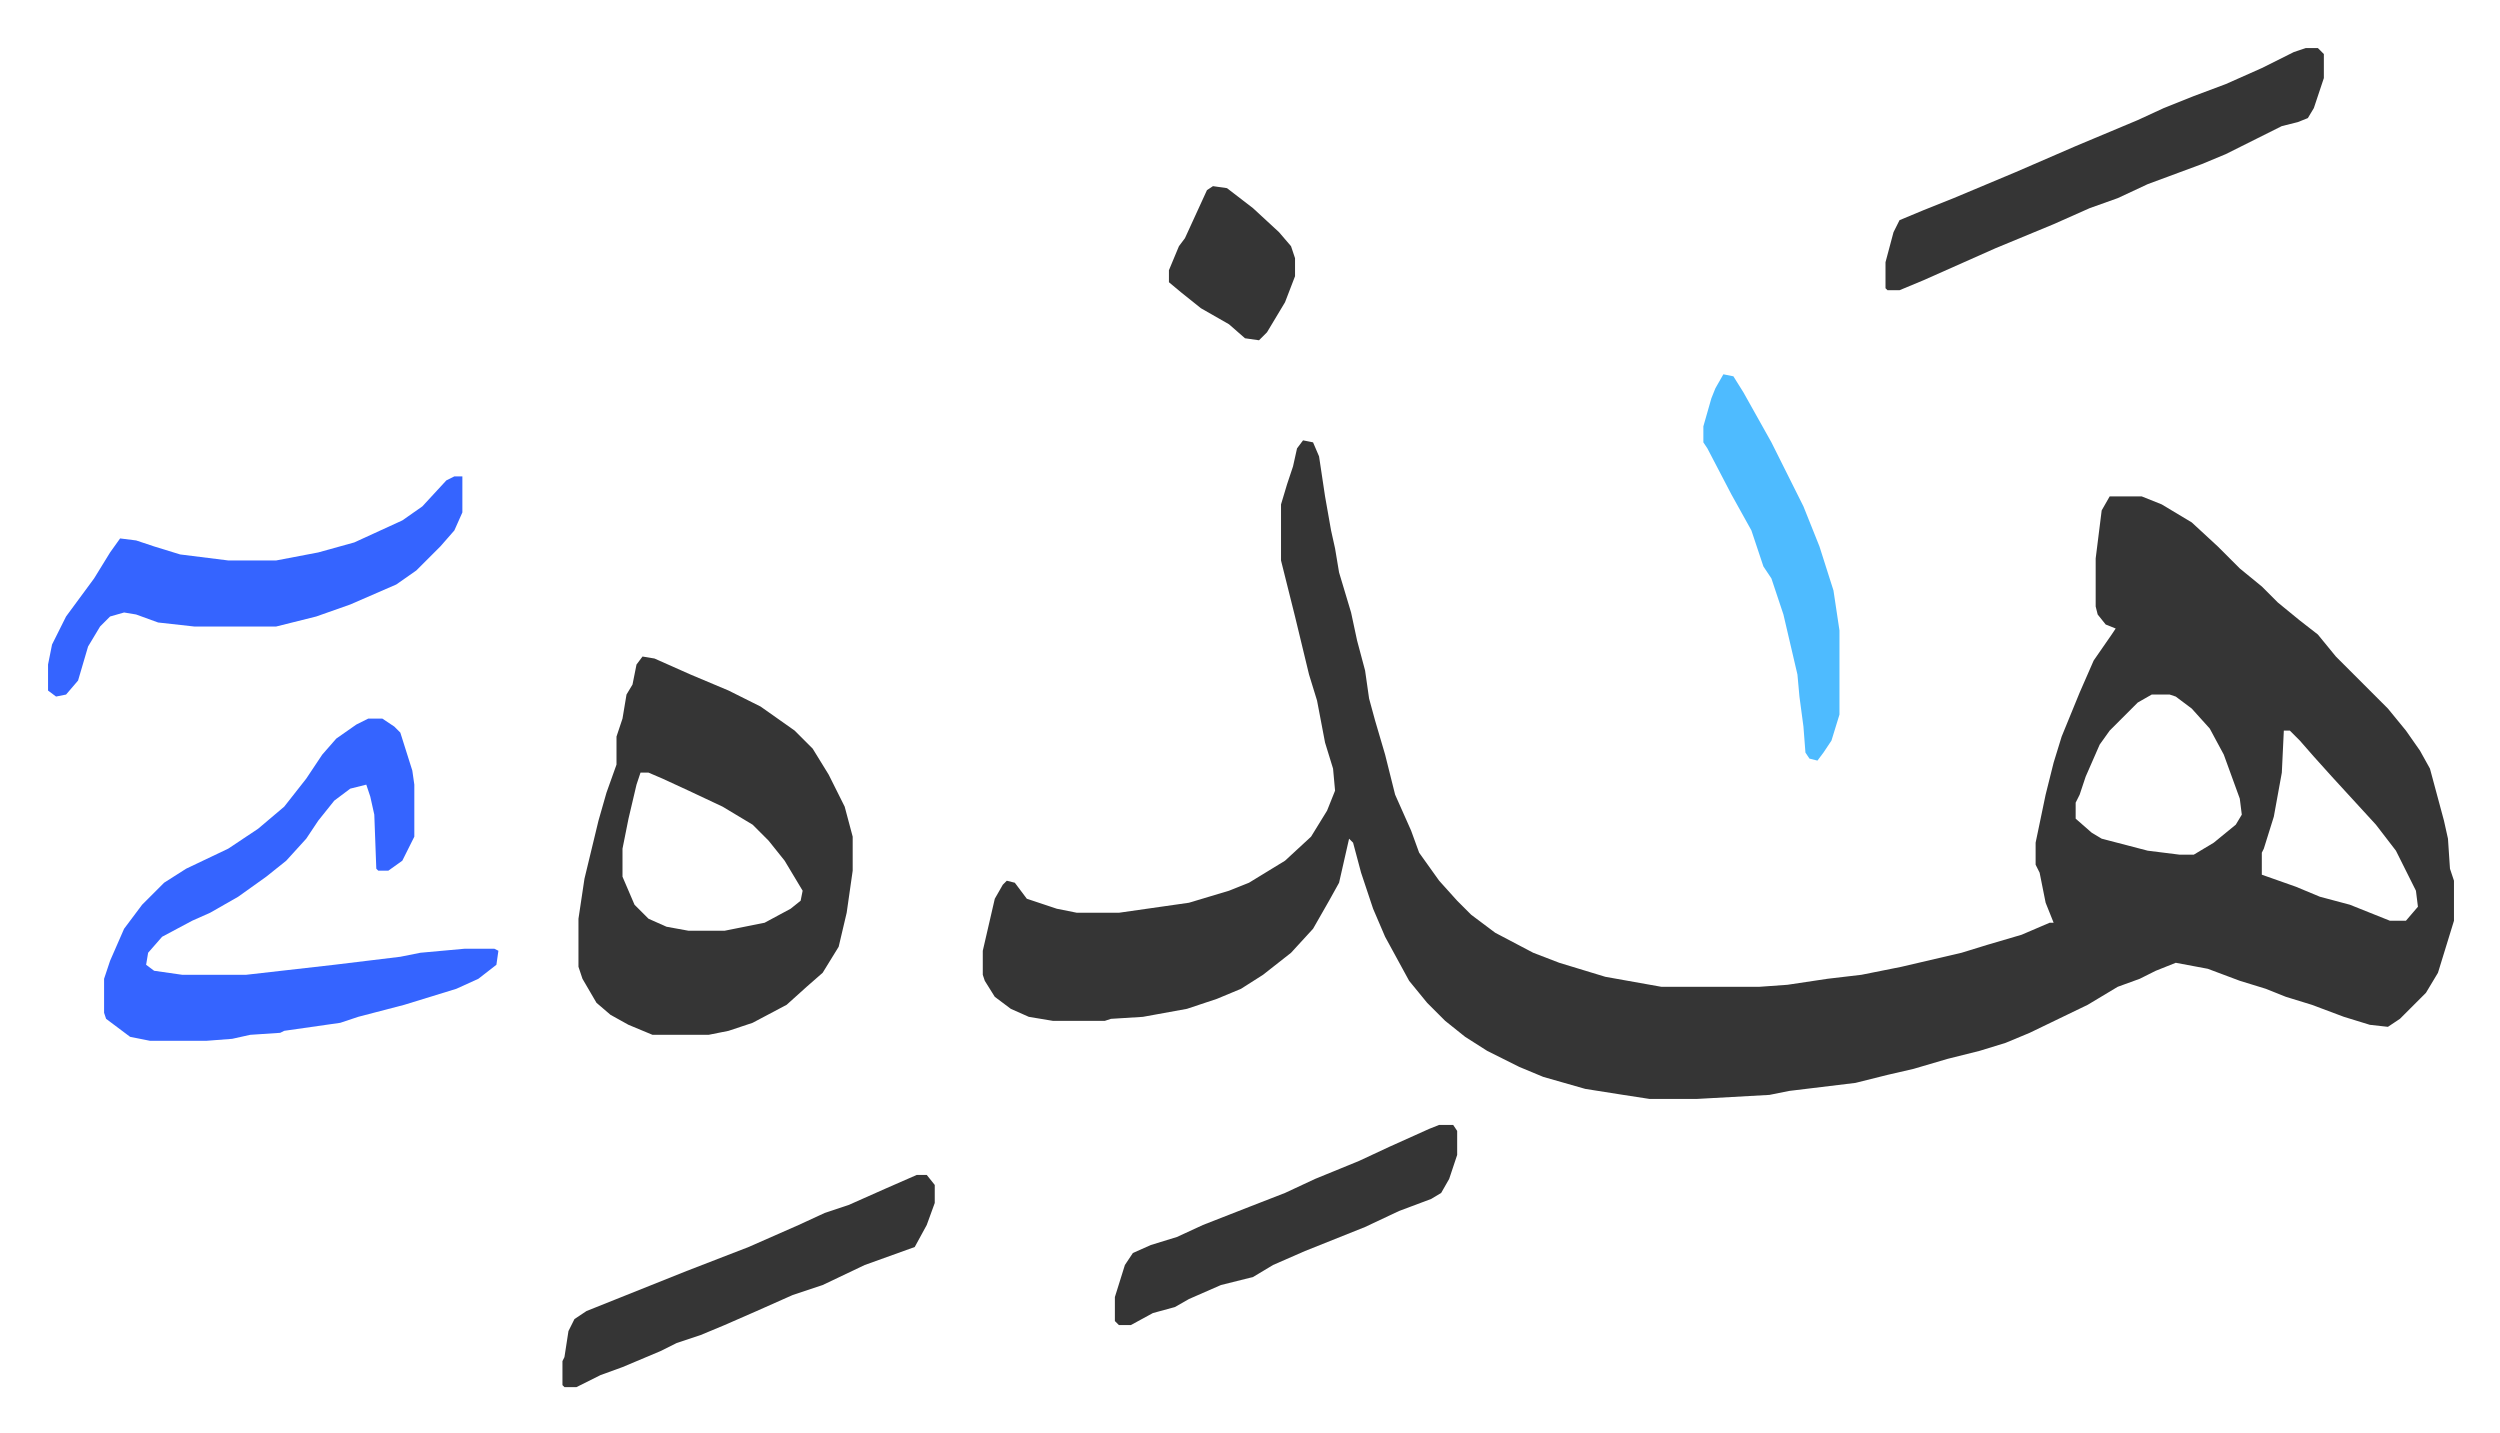 <svg xmlns="http://www.w3.org/2000/svg" viewBox="-24 455 1249 716">
    <path fill="#353535" id="rule_normal" d="m627 675 5 1 3 7 3 20 3 17 2 9 2 12 6 20 3 14 4 15 2 14 3 11 5 17 5 20 8 18 4 11 10 14 9 10 7 7 12 9 19 10 13 5 23 7 28 5h49l14-1 20-3 17-2 20-4 30-7 13-4 17-5 14-6h2l-4-10-3-15-2-4v-11l5-24 4-16 4-13 9-22 7-16 9-13 2-3-5-2-4-5-1-4v-24l3-24 4-7h16l10 4 15 9 13 12 11 11 11 9 8 8 11 9 9 7 9 11 7 7 5 5 14 14 9 11 7 10 5 9 7 26 2 9 1 15 2 6v20l-8 26-6 10-13 13-6 4-9-1-13-4-16-6-13-4-10-4-13-4-16-6-16-3-10 4-8 4-11 4-15 9-29 14-12 5-13 4-16 4-17 5-13 3-16 4-33 4-10 2-36 2h-24l-13-2-19-3-21-6-12-5-16-8-11-7-10-8-9-9-9-11-12-22-6-14-6-18-4-15-2-2-5 22-5 9-8 14-11 12-14 11-11 7-12 5-15 5-22 4-16 1-3 1h-26l-12-2-9-4-8-6-5-8-1-3v-12l6-26 4-7 2-2 4 1 6 8 15 5 10 2h21l35-5 20-6 10-4 18-11 13-12 8-13 4-10-1-11-4-13-4-21-4-13-7-29-4-16-3-12v-28l3-10 3-9 2-9zm424 127-7 4-14 14-5 7-7 16-3 9-2 4v8l8 7 5 3 23 6 16 2h7l10-6 11-9 3-5-1-8-8-22-7-13-9-10-8-6-3-1zm66 18-1 21-4 22-5 16-1 2v11l17 6 12 5 15 4 20 8h8l6-7-1-8-10-20-10-13-11-12-11-12-9-10-7-8-5-5zm-820-37 6 1 18 8 19 8 16 8 17 12 9 9 8 13 8 16 4 15v17l-3 21-4 17-8 13-8 7-10 9-17 9-12 4-10 2h-28l-12-5-9-5-7-6-7-12-2-6v-24l3-20 7-29 4-14 5-14v-14l3-9 2-12 3-5 2-10zm-1 58-2 6-4 17-3 15v14l6 14 7 7 9 4 11 2h18l20-4 13-7 5-4 1-5-9-15-8-10-8-8-15-9-17-8-13-6-7-3z"/>
    <path fill="#3564ff" id="rule_madd_obligatory_4_5_vowels" d="M160 814h7l6 4 3 3 6 19 1 7v26l-6 12-7 5h-5l-1-1-1-27-2-9-2-6-8 2-8 6-8 10-6 9-10 11-10 8-14 10-14 8-9 4-15 8-7 8-1 6 4 3 14 2h32l44-5 33-4 10-2 22-2h15l2 1-1 7-9 7-11 5-26 8-23 6-9 3-28 4-2 1-15 1-9 2-13 1H51l-10-2-8-6-4-3-1-3v-17l3-9 7-16 9-12 11-11 11-7 21-10 15-10 13-11 11-14 8-12 7-8 10-7z"/>
    <path fill="#353535" id="rule_normal" d="M1128 479h6l3 3v12l-5 15-3 5-5 2-8 2-12 6-16 8-12 5-27 10-15 7-14 5-18 8-29 12-36 16-12 5h-6l-1-1v-13l4-15 3-6 12-5 15-6 31-13 30-13 31-13 13-6 15-6 16-6 18-8 16-8z"/>
    <path fill="#3564ff" id="rule_madd_obligatory_4_5_vowels" d="M203 693h4v18l-4 9-7 8-12 12-10 7-23 10-17 6-20 5H73l-18-2-11-4-6-1-7 2-5 5-6 10-5 17-6 7-5 1-4-3v-13l2-10 7-14 14-19 8-13 5-7 8 1 9 3 13 4 24 3h24l21-4 18-5 24-11 10-7 12-13z"/>
    <path fill="#353535" id="rule_normal" d="M434 1042h5l4 5v9l-4 11-6 11-25 9-21 10-15 5-18 8-16 7-12 5-12 4-8 4-19 8-11 4-12 6h-6l-1-1v-12l1-2 2-13 3-6 6-4 20-8 30-12 31-12 25-11 13-6 12-4 18-8zm261-25h7l2 3v12l-4 12-4 7-5 3-16 6-17 8-10 4-20 8-16 7-10 6-16 4-16 7-7 4-11 3-11 6h-6l-2-2v-12l5-16 4-6 9-4 13-4 13-6 23-9 18-7 15-7 22-9 15-7 20-9z"/>
    <path fill="#4ebbff" id="rule_madd_normal_2_vowels" d="m837 642 5 1 5 8 14 25 16 32 8 20 7 22 3 20v42l-4 13-4 6-3 4-4-1-2-3-1-13-2-15-1-11-7-30-6-18-4-6-6-18-10-18-12-23-2-3v-8l4-14 2-5z"/>
    <path fill="#353535" id="rule_normal" d="m582 548 7 1 13 10 13 12 6 7 2 6v9l-5 13-9 15-4 4-7-1-8-7-14-8-10-8-6-5v-6l5-12 3-4 11-24z"/>
</svg>
